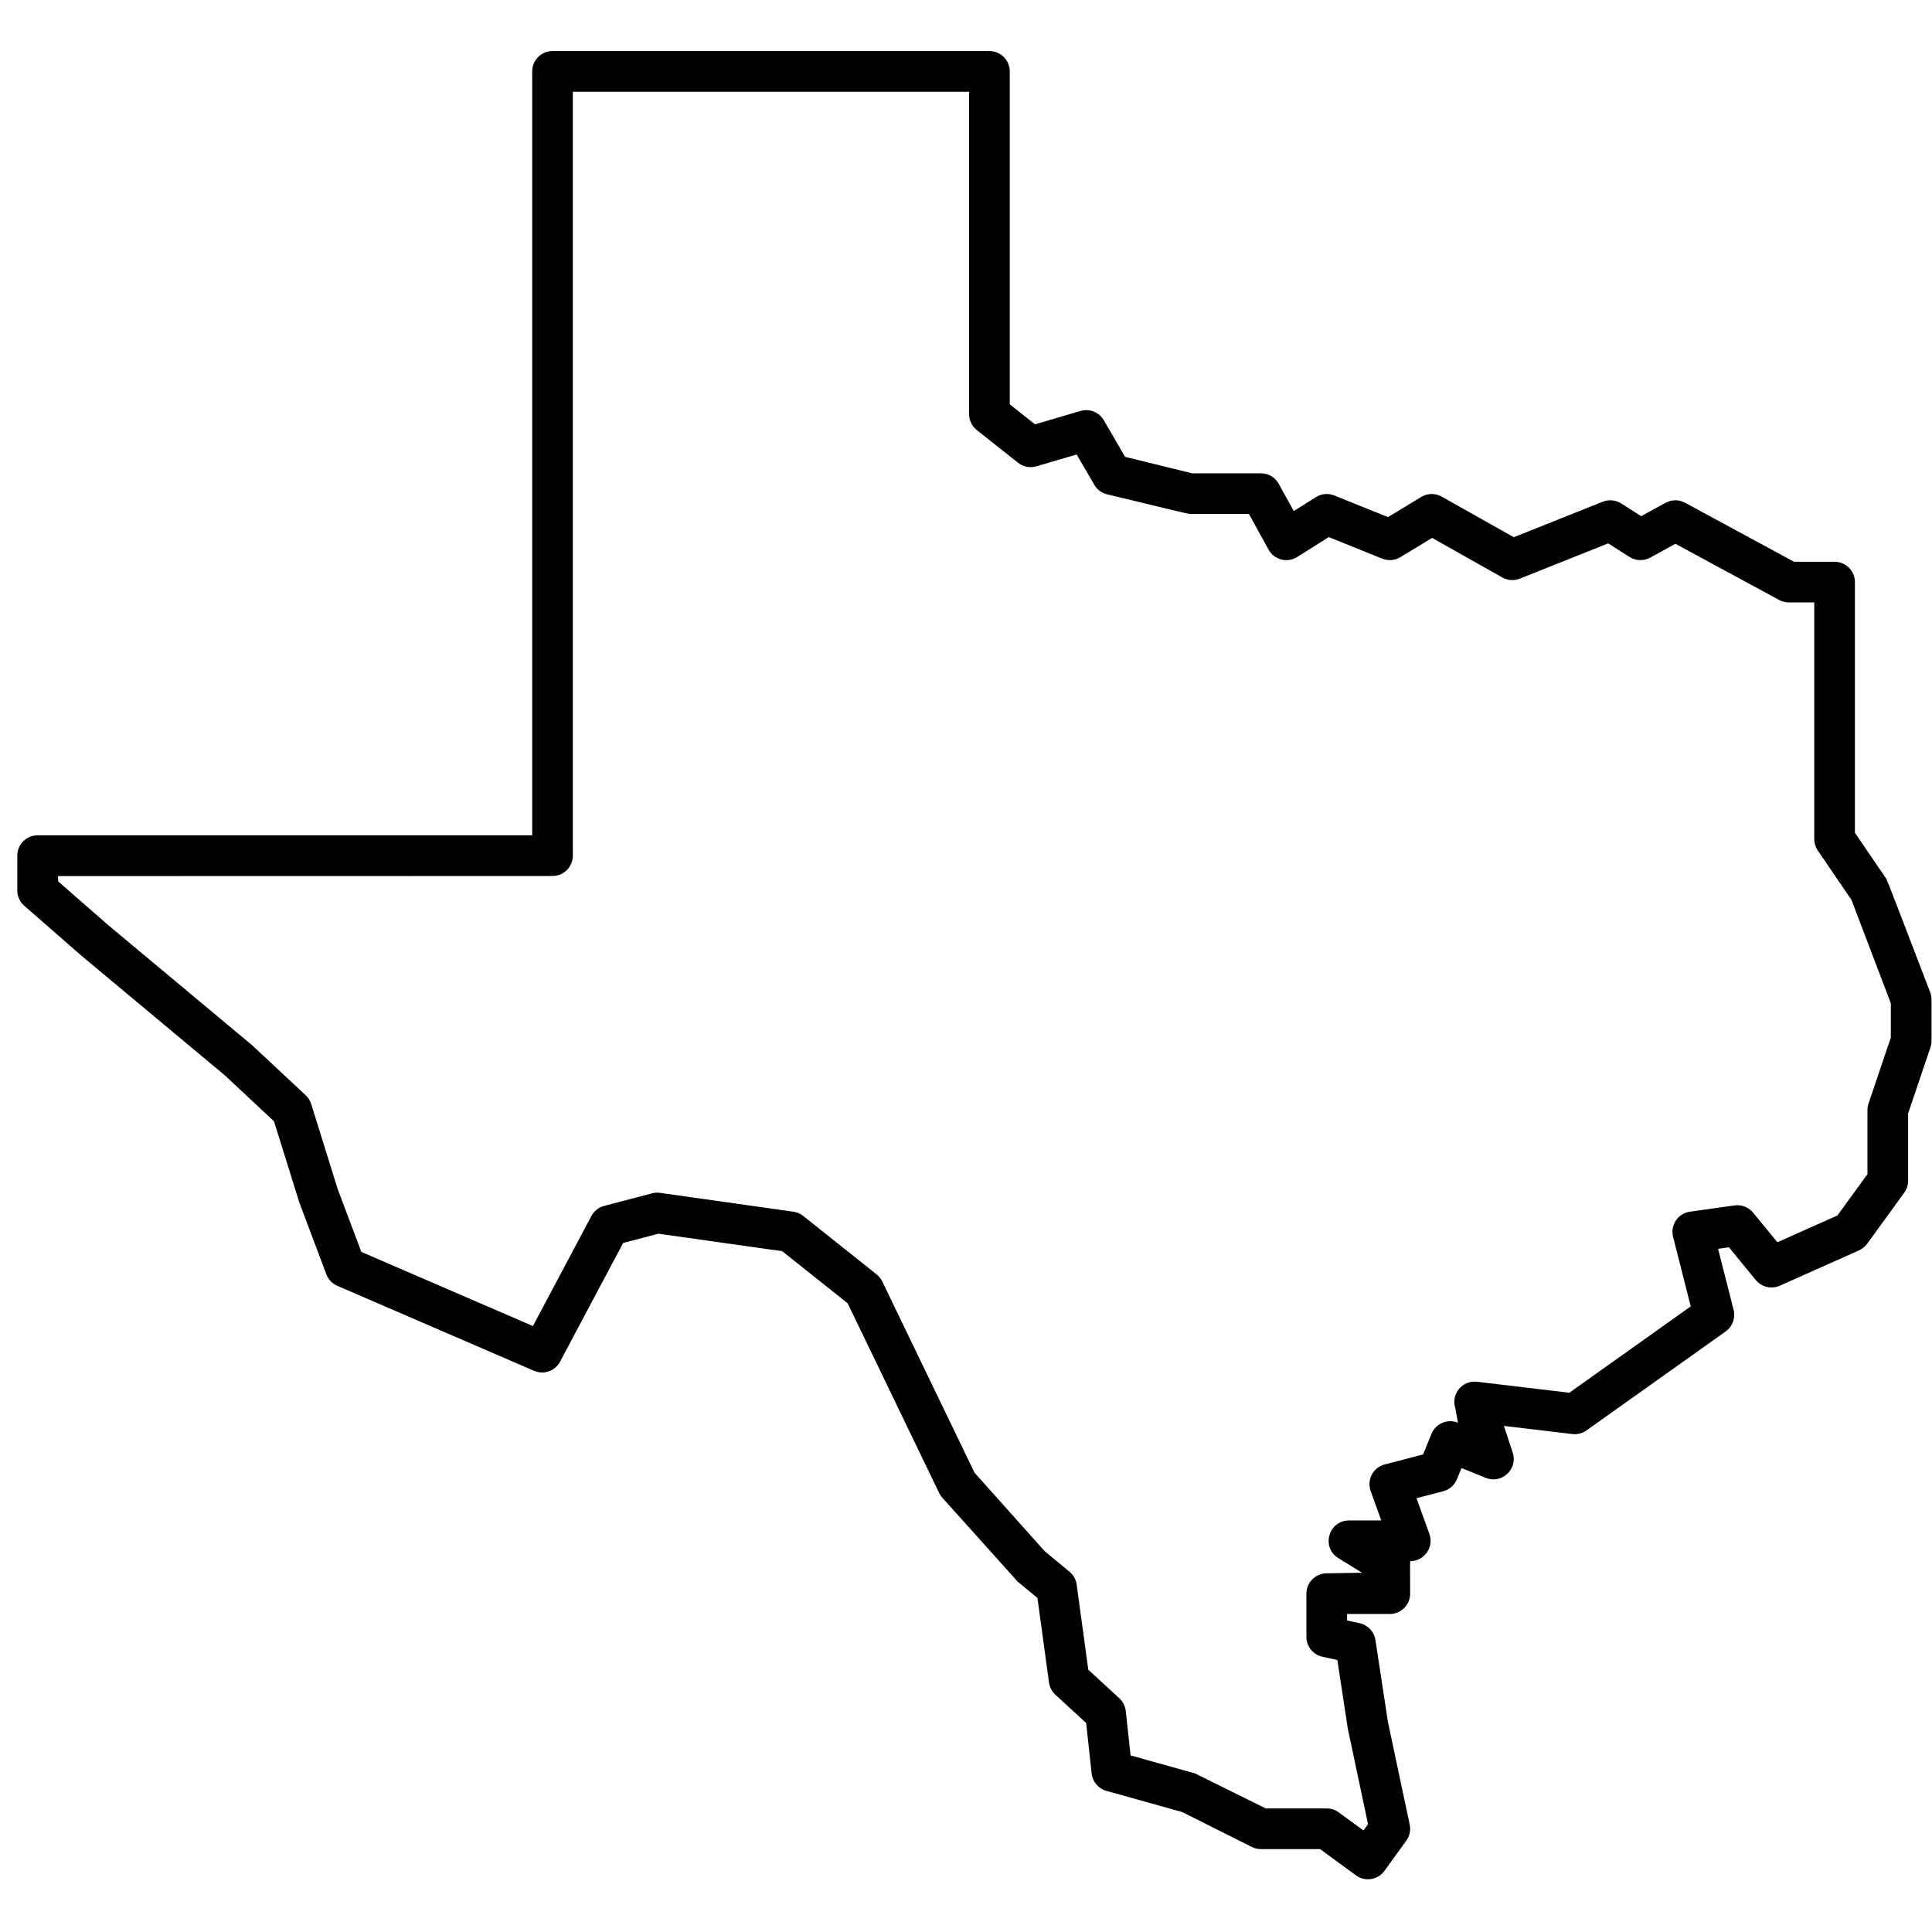 <svg viewBox="0 0 700 700" fill="currentColor" xmlns="http://www.w3.org/2000/svg">
  <path d="m375 153.74 16.488-4.84c3.258-0.957 6.742 0.434 8.445 3.367l7.703 13.258 24.289 5.957h24.938c2.684 0 5.156 1.465 6.453 3.816l5.438 9.875 8.02-5.051c2-1.262 4.488-1.484 6.684-0.598l19.426 7.836 12.055-7.305c2.277-1.379 5.117-1.426 7.438-0.117l26.102 14.711 32.223-12.863c2.199-0.875 4.688-0.645 6.684 0.625l7.25 4.606 8.836-4.848c2.195-1.203 4.852-1.211 7.051-0.016l39.488 21.383h14.691c4.07 0 7.367 3.301 7.367 7.367v90.82l11.418 16.75c0.215 0.316 5.5 14 15.852 41.051 0.316 0.836 0.48 1.727 0.48 2.621v14.996c0 0.801-0.133 1.598-0.387 2.359l-8.086 23.918v24.395c0 1.559-0.492 3.074-1.406 4.332l-13.445 18.504c-0.762 1.043-1.781 1.871-2.961 2.394l-28.684 12.793c-3.031 1.352-6.594 0.512-8.699-2.055l-9.738-11.867-3.922 0.551 5.625 22.113c0.75 2.949-0.387 6.055-2.867 7.82l-50.43 35.871c-1.488 1.059-3.324 1.527-5.141 1.312l-24.781-2.949 3.18 9.695c1.957 5.961-3.953 11.484-9.77 9.125l-8.785-3.559-1.652 4.059c-0.875 2.156-2.719 3.769-4.969 4.356l-9.68 2.516 4.664 12.941c1.73 4.805-1.828 9.867-6.934 9.867-0.07 0.379-0.082 4.301-0.035 11.777 0 4.07-3.297 7.367-7.367 7.367h-15.48v2.356l4.574 1.004c2.977 0.656 5.242 3.074 5.703 6.086l4.496 29.527 7.914 37.32c0.434 2.035-0.02 4.16-1.238 5.848l-7.914 10.934c-2.394 3.309-7.027 4.039-10.32 1.625l-12.992-9.512h-21.426c-1.148 0-2.277-0.266-3.305-0.781l-25.191-12.629-27.516-7.695c-2.898-0.812-5.012-3.305-5.34-6.301l-1.984-18.285-11.148-10.238c-1.266-1.164-2.082-2.731-2.316-4.43l-4.184-30.625-7.164-5.93-27.309-30.414c-0.461-0.512-0.844-1.086-1.145-1.707l-33.145-68.715-23.711-18.887-44.855-6.336-12.785 3.356-22.852 43.016c-1.801 3.391-5.906 4.832-9.43 3.309l-71.277-30.801c-1.836-0.793-3.269-2.297-3.973-4.168l-9.84-26.168-9.133-29.277-17.75-16.586-51.961-43.355-20.773-18.145c-1.602-1.402-2.519-3.422-2.519-5.551v-12.609c0-4.066 3.297-7.367 7.367-7.367h179.19v-276.77c0-4.07 3.297-7.371 7.367-7.371h158.3c4.07 0 7.367 3.301 7.367 7.371v120.61zm109.91 410.8c-6.32-3.898-3.559-13.641 3.867-13.641h11.688l-3.848-10.672c-1.469-4.078 0.883-8.539 5.078-9.633l13.918-3.617 3.031-7.453c1.531-3.766 5.824-5.582 9.594-4.055l-0.945-5.219c-1.68-5.117 2.519-10.25 7.871-9.613l33.434 3.977 43.992-31.297-6.406-25.184c-1.082-4.254 1.77-8.504 6.113-9.113l16.16-2.277c2.547-0.355 5.094 0.637 6.727 2.625l8.797 10.723 21.75-9.703 10.883-14.969v-23.215c0-0.801 0.129-1.598 0.387-2.359l8.082-23.914v-12.43l-14.258-37.445-12.211-17.91c-0.832-1.223-1.277-2.668-1.277-4.148v-85.723h-9.191c-1.223 0-2.43-0.309-3.508-0.891l-37.598-20.359-9.137 5.008c-2.356 1.293-5.227 1.199-7.492-0.242l-7.742-4.918-32 12.773c-2.074 0.828-4.406 0.672-6.352-0.426l-25.422-14.328-11.527 6.984c-1.984 1.203-4.422 1.398-6.574 0.531l-19.352-7.809-11.441 7.207c-3.59 2.262-8.34 1.035-10.383-2.68l-7.106-12.906h-21.473c-0.395 0-10.379-2.375-29.953-7.129-1.945-0.477-3.609-1.723-4.617-3.453l-6.371-10.973-14.605 4.289c-2.297 0.672-4.773 0.191-6.648-1.297l-14.93-11.828c-1.766-1.395-2.793-3.523-2.793-5.773v-116.81h-143.57v276.77c0 4.07-3.297 7.371-7.367 7.371l-179.19 0.039 0.113 1.949 18.016 15.738 52.141 43.52 19.484 18.191c0.934 0.871 1.625 1.973 2.004 3.191l9.574 30.734 8.598 22.84 62.168 26.859 21.176-39.863c0.969-1.816 2.648-3.148 4.641-3.668l17.34-4.551c0.945-0.25 1.93-0.309 2.898-0.168l48.312 6.824c1.305 0.184 2.531 0.711 3.562 1.531l26.594 21.188c0.867 0.688 1.566 1.562 2.047 2.562l33.426 69.289 25.453 28.461 8.949 7.406c1.426 1.18 2.356 2.848 2.606 4.68l4.211 30.84 11.23 10.316c1.316 1.211 2.148 2.856 2.344 4.633l1.746 16.086 23.395 6.543 25.586 12.676h22.094c1.566 0 3.09 0.496 4.352 1.422l8.957 6.559 1.652-2.285-7.312-34.535-3.809-24.945-5.422-1.188c-3.379-0.742-5.785-3.738-5.785-7.199v-15.648c0-4.07 3.297-7.367 7.367-7.367l12.789-0.215z" fill-rule="evenodd"/>
</svg>
